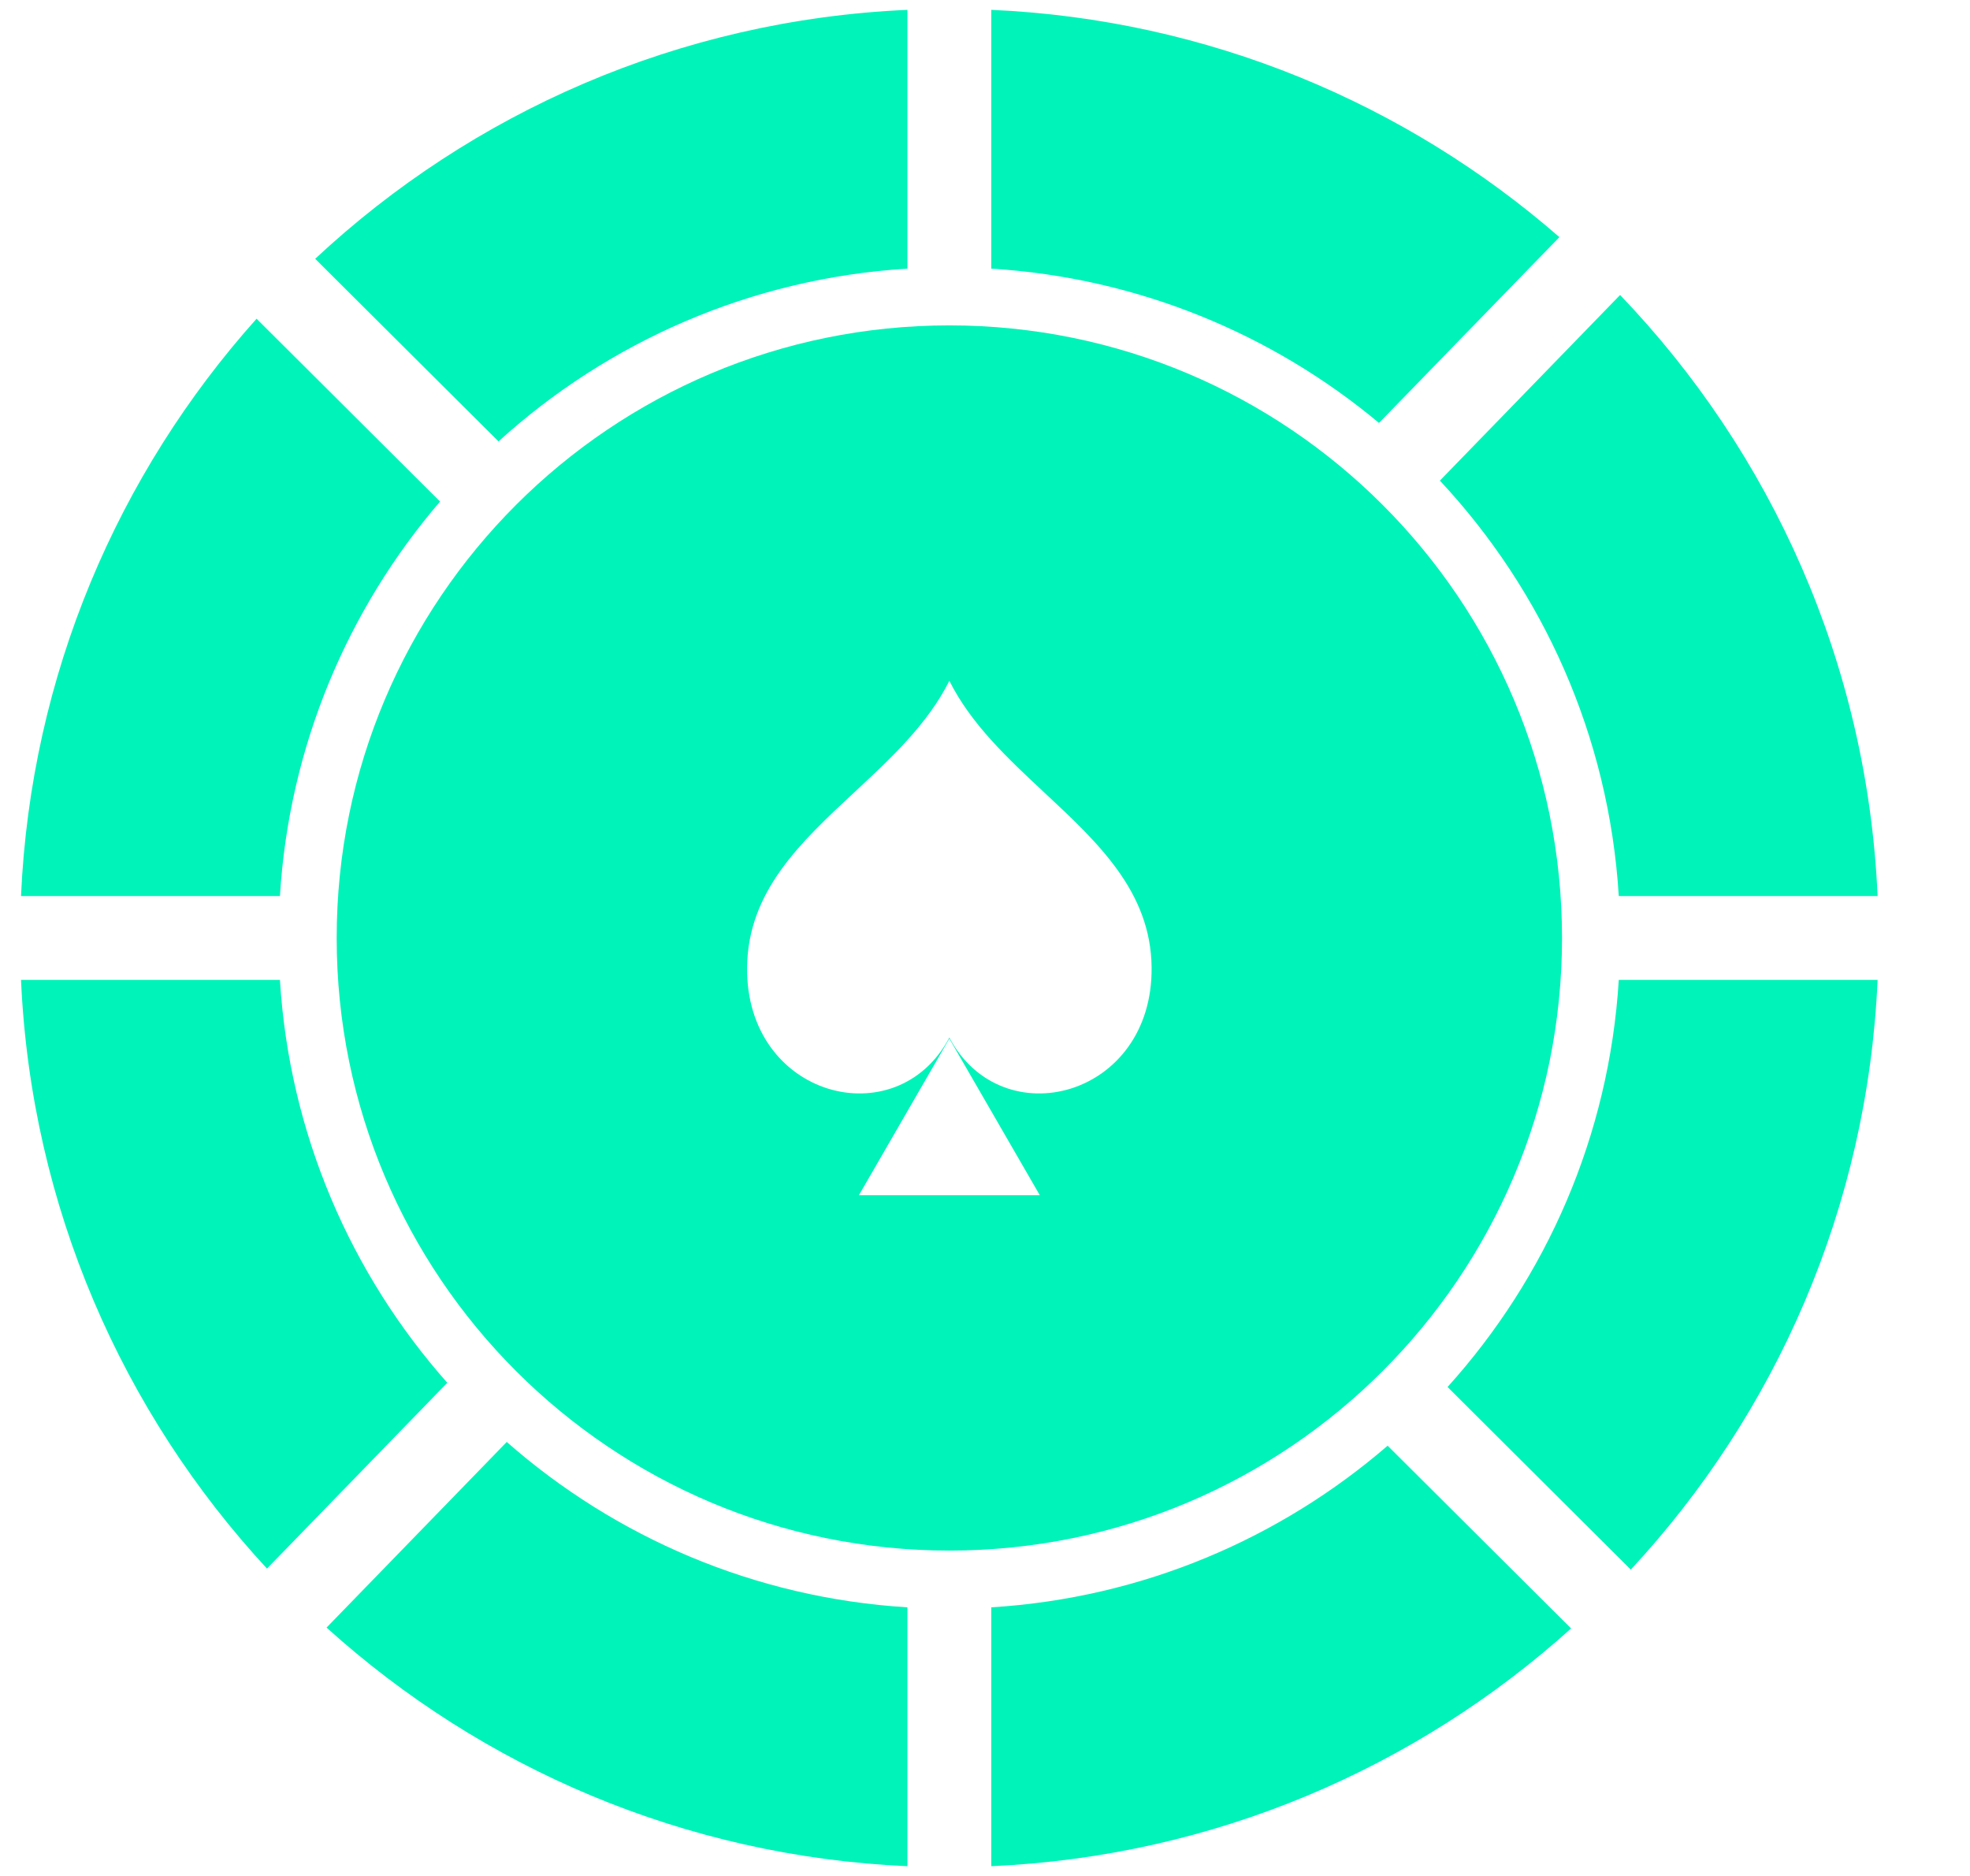 <svg width="21" height="20" viewBox="0 0 21 20" fill="none" xmlns="http://www.w3.org/2000/svg">
<path fill-rule="evenodd" clip-rule="evenodd" d="M2.984 9.553H0.224C0.329 7.193 1.26 5.047 2.735 3.398L4.691 5.347C3.709 6.492 3.082 7.951 2.984 9.553ZM5.314 4.706L3.36 2.759C5.029 1.201 7.237 0.213 9.673 0.105V2.864C7.999 2.967 6.481 3.646 5.314 4.706ZM0.224 10.447H2.984C3.085 12.091 3.742 13.584 4.768 14.742L2.846 16.723C1.307 15.059 0.332 12.866 0.224 10.447ZM9.673 19.896V17.136C8.041 17.036 6.556 16.387 5.402 15.373L3.481 17.352C5.135 18.846 7.295 19.79 9.673 19.896ZM10.567 19.896V17.136C12.178 17.037 13.644 16.404 14.792 15.413L16.748 17.361C15.095 18.85 12.94 19.79 10.567 19.896ZM17.384 16.734C18.929 15.069 19.908 12.871 20.015 10.447H17.256C17.154 12.112 16.481 13.623 15.431 14.787L17.384 16.734ZM20.015 9.553C19.905 7.07 18.88 4.824 17.27 3.145L15.349 5.124C16.446 6.299 17.151 7.845 17.256 9.553H20.015ZM10.567 0.105C12.88 0.207 14.988 1.104 16.623 2.528L14.7 4.509C13.566 3.563 12.135 2.961 10.567 2.864V0.105Z" fill="#00F3B9"/>
<path fill-rule="evenodd" clip-rule="evenodd" d="M10.12 16.531C13.727 16.531 16.651 13.607 16.651 10C16.651 6.393 13.727 3.469 10.12 3.469C6.513 3.469 3.589 6.393 3.589 10C3.589 13.607 6.513 16.531 10.12 16.531ZM10.12 11.062C10.681 12.123 12.291 11.701 12.276 10.313C12.268 9.508 11.706 8.984 11.132 8.449C10.744 8.087 10.351 7.72 10.12 7.258C9.889 7.72 9.496 8.085 9.109 8.445C8.535 8.979 7.972 9.503 7.964 10.313C7.949 11.701 9.559 12.123 10.12 11.062ZM10.12 11.073L11.084 12.742H9.156L10.12 11.073Z" fill="#00F3B9"/>
</svg>
